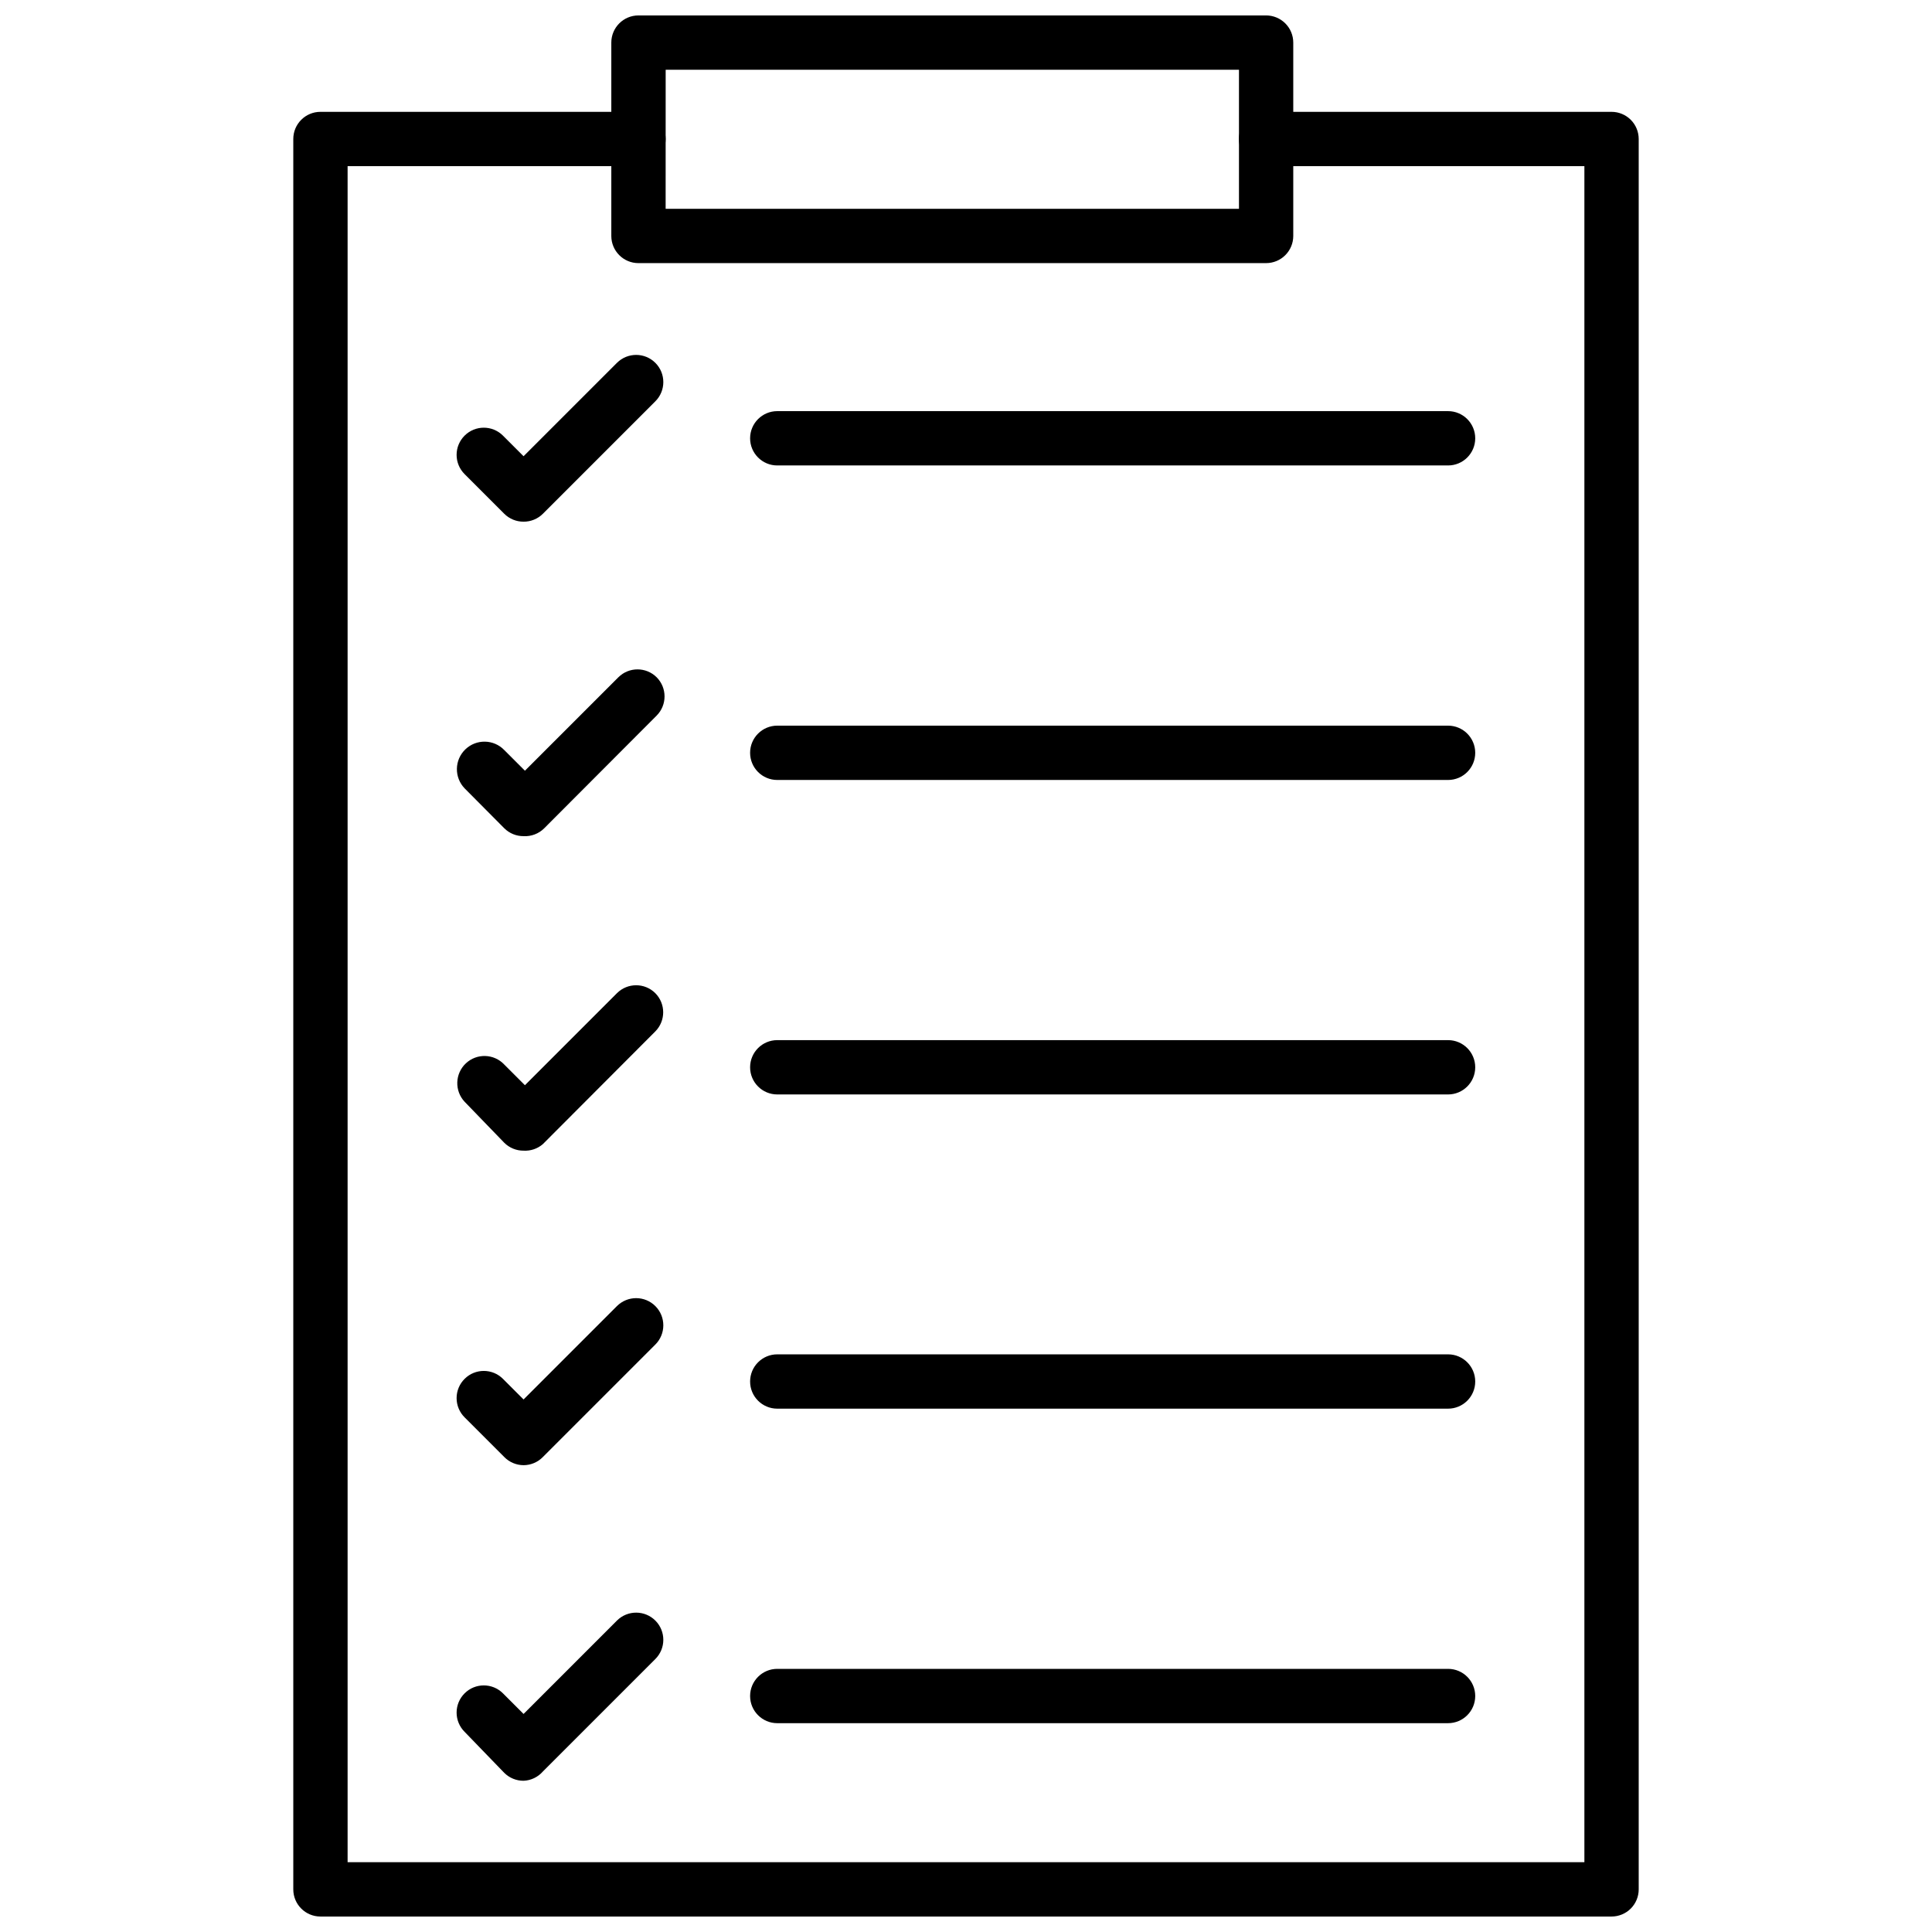 <?xml version="1.0" encoding="UTF-8"?>
<!-- Uploaded to: ICON Repo, www.svgrepo.com, Generator: ICON Repo Mixer Tools -->
<svg width="800px" height="800px" version="1.1" viewBox="144 144 512 512" xmlns="http://www.w3.org/2000/svg">
 <defs>
  <clipPath id="b">
   <path d="m306 148.09h181v65.906h-181z"/>
  </clipPath>
  <clipPath id="a">
   <path d="m221 173h358v478.9h-358z"/>
  </clipPath>
 </defs>
 <g clip-path="url(#b)">
  <path d="m479.53 213.73h-166.33c-3.977 0-7.195-3.223-7.195-7.199v-51.242c0-3.977 3.219-7.199 7.195-7.199h166.33c1.91 0 3.742 0.758 5.09 2.109 1.352 1.348 2.109 3.18 2.109 5.09v51.242c0 1.91-0.758 3.738-2.109 5.09-1.348 1.352-3.18 2.109-5.09 2.109zm-159.13-14.395h151.94v-36.852h-151.93z"/>
 </g>
 <g clip-path="url(#a)">
  <path d="m571.08 651.9h-342.16c-3.973 0-7.195-3.223-7.195-7.195v-463.87c0-3.973 3.223-7.195 7.195-7.195h84.281c3.977 0 7.199 3.223 7.199 7.195 0 3.977-3.223 7.199-7.199 7.199h-77.082v449.47h327.76v-449.47h-84.352c-3.973 0-7.195-3.223-7.195-7.199 0-3.973 3.223-7.195 7.195-7.195h91.551c1.91 0 3.738 0.758 5.09 2.109 1.348 1.348 2.106 3.18 2.106 5.086v463.87c0 1.906-0.758 3.738-2.106 5.09-1.352 1.348-3.18 2.106-5.09 2.106z"/>
 </g>
 <path d="m282.75 282.25c-1.914 0.012-3.75-0.738-5.109-2.086l-10.508-10.508c-1.363-1.352-2.129-3.191-2.129-5.109 0-1.922 0.766-3.762 2.129-5.109 2.809-2.793 7.34-2.793 10.148 0l5.469 5.469 24.758-24.758c2.824-2.805 7.383-2.789 10.188 0.035 2.801 2.82 2.785 7.383-0.039 10.184l-29.797 29.797c-1.355 1.348-3.195 2.098-5.109 2.086z"/>
 <path d="m527.75 267.35h-177.77c-3.973 0-7.195-3.223-7.195-7.195 0-3.977 3.223-7.199 7.195-7.199h177.77c3.977 0 7.199 3.223 7.199 7.199 0 3.973-3.223 7.195-7.199 7.195z"/>
 <path d="m282.75 365.59c-1.914 0.012-3.75-0.738-5.109-2.086l-10.508-10.578c-1.348-1.395-2.082-3.266-2.051-5.203 0.035-1.938 0.836-3.781 2.231-5.125 2.902-2.805 7.527-2.723 10.328 0.18l5.469 5.469 24.758-24.758h0.004c2.805-2.793 7.34-2.793 10.148 0 2.789 2.805 2.789 7.34 0 10.148l-29.797 29.867c-1.445 1.441-3.434 2.199-5.473 2.086z"/>
 <path d="m527.75 350.7h-177.77c-3.973 0-7.195-3.219-7.195-7.195s3.223-7.199 7.195-7.199h177.77c3.977 0 7.199 3.223 7.199 7.199s-3.223 7.195-7.199 7.195z"/>
 <path d="m282.75 448.94c-1.914 0.008-3.75-0.742-5.109-2.09l-10.508-10.867c-1.309-1.395-2.008-3.25-1.945-5.16 0.059-1.91 0.875-3.715 2.269-5.023 2.902-2.723 7.461-2.578 10.184 0.324l5.469 5.469 24.398-24.398c2.809-2.789 7.344-2.789 10.148 0 2.793 2.809 2.793 7.34 0 10.148l-29.797 29.867c-1.414 1.219-3.246 1.836-5.109 1.73z"/>
 <path d="m527.75 434.04h-177.77c-3.973 0-7.195-3.223-7.195-7.199 0-3.973 3.223-7.195 7.195-7.195h177.77c3.977 0 7.199 3.223 7.199 7.195 0 3.977-3.223 7.199-7.199 7.199z"/>
 <path d="m282.75 532.29c-1.922-0.008-3.762-0.785-5.109-2.16l-10.508-10.508c-1.363-1.352-2.129-3.191-2.129-5.109 0-1.918 0.766-3.758 2.129-5.109 2.809-2.793 7.34-2.793 10.148 0l5.469 5.469 24.758-24.758c2.824-2.805 7.383-2.789 10.188 0.035 2.801 2.82 2.785 7.383-0.039 10.184l-29.797 29.797c-1.344 1.375-3.184 2.152-5.109 2.16z"/>
 <path d="m527.75 517.31h-177.77c-3.973 0-7.195-3.219-7.195-7.195 0-3.977 3.223-7.199 7.195-7.199h177.77c3.977 0 7.199 3.223 7.199 7.199 0 3.977-3.223 7.195-7.199 7.195z"/>
 <path d="m282.75 615.92c-1.914 0.012-3.75-0.742-5.109-2.09l-10.508-10.867c-1.363-1.352-2.129-3.191-2.129-5.109 0-1.918 0.766-3.758 2.129-5.109 2.809-2.793 7.34-2.793 10.148 0l5.469 5.469 24.758-24.758c2.824-2.801 7.383-2.785 10.188 0.035 2.801 2.824 2.785 7.383-0.039 10.184l-29.797 29.797c-1.297 1.48-3.141 2.367-5.109 2.449z"/>
 <path d="m527.75 600.66h-177.77c-3.973 0-7.195-3.223-7.195-7.199 0-3.973 3.223-7.195 7.195-7.195h177.77c3.977 0 7.199 3.223 7.199 7.195 0 3.977-3.223 7.199-7.199 7.199z"/>
</svg>